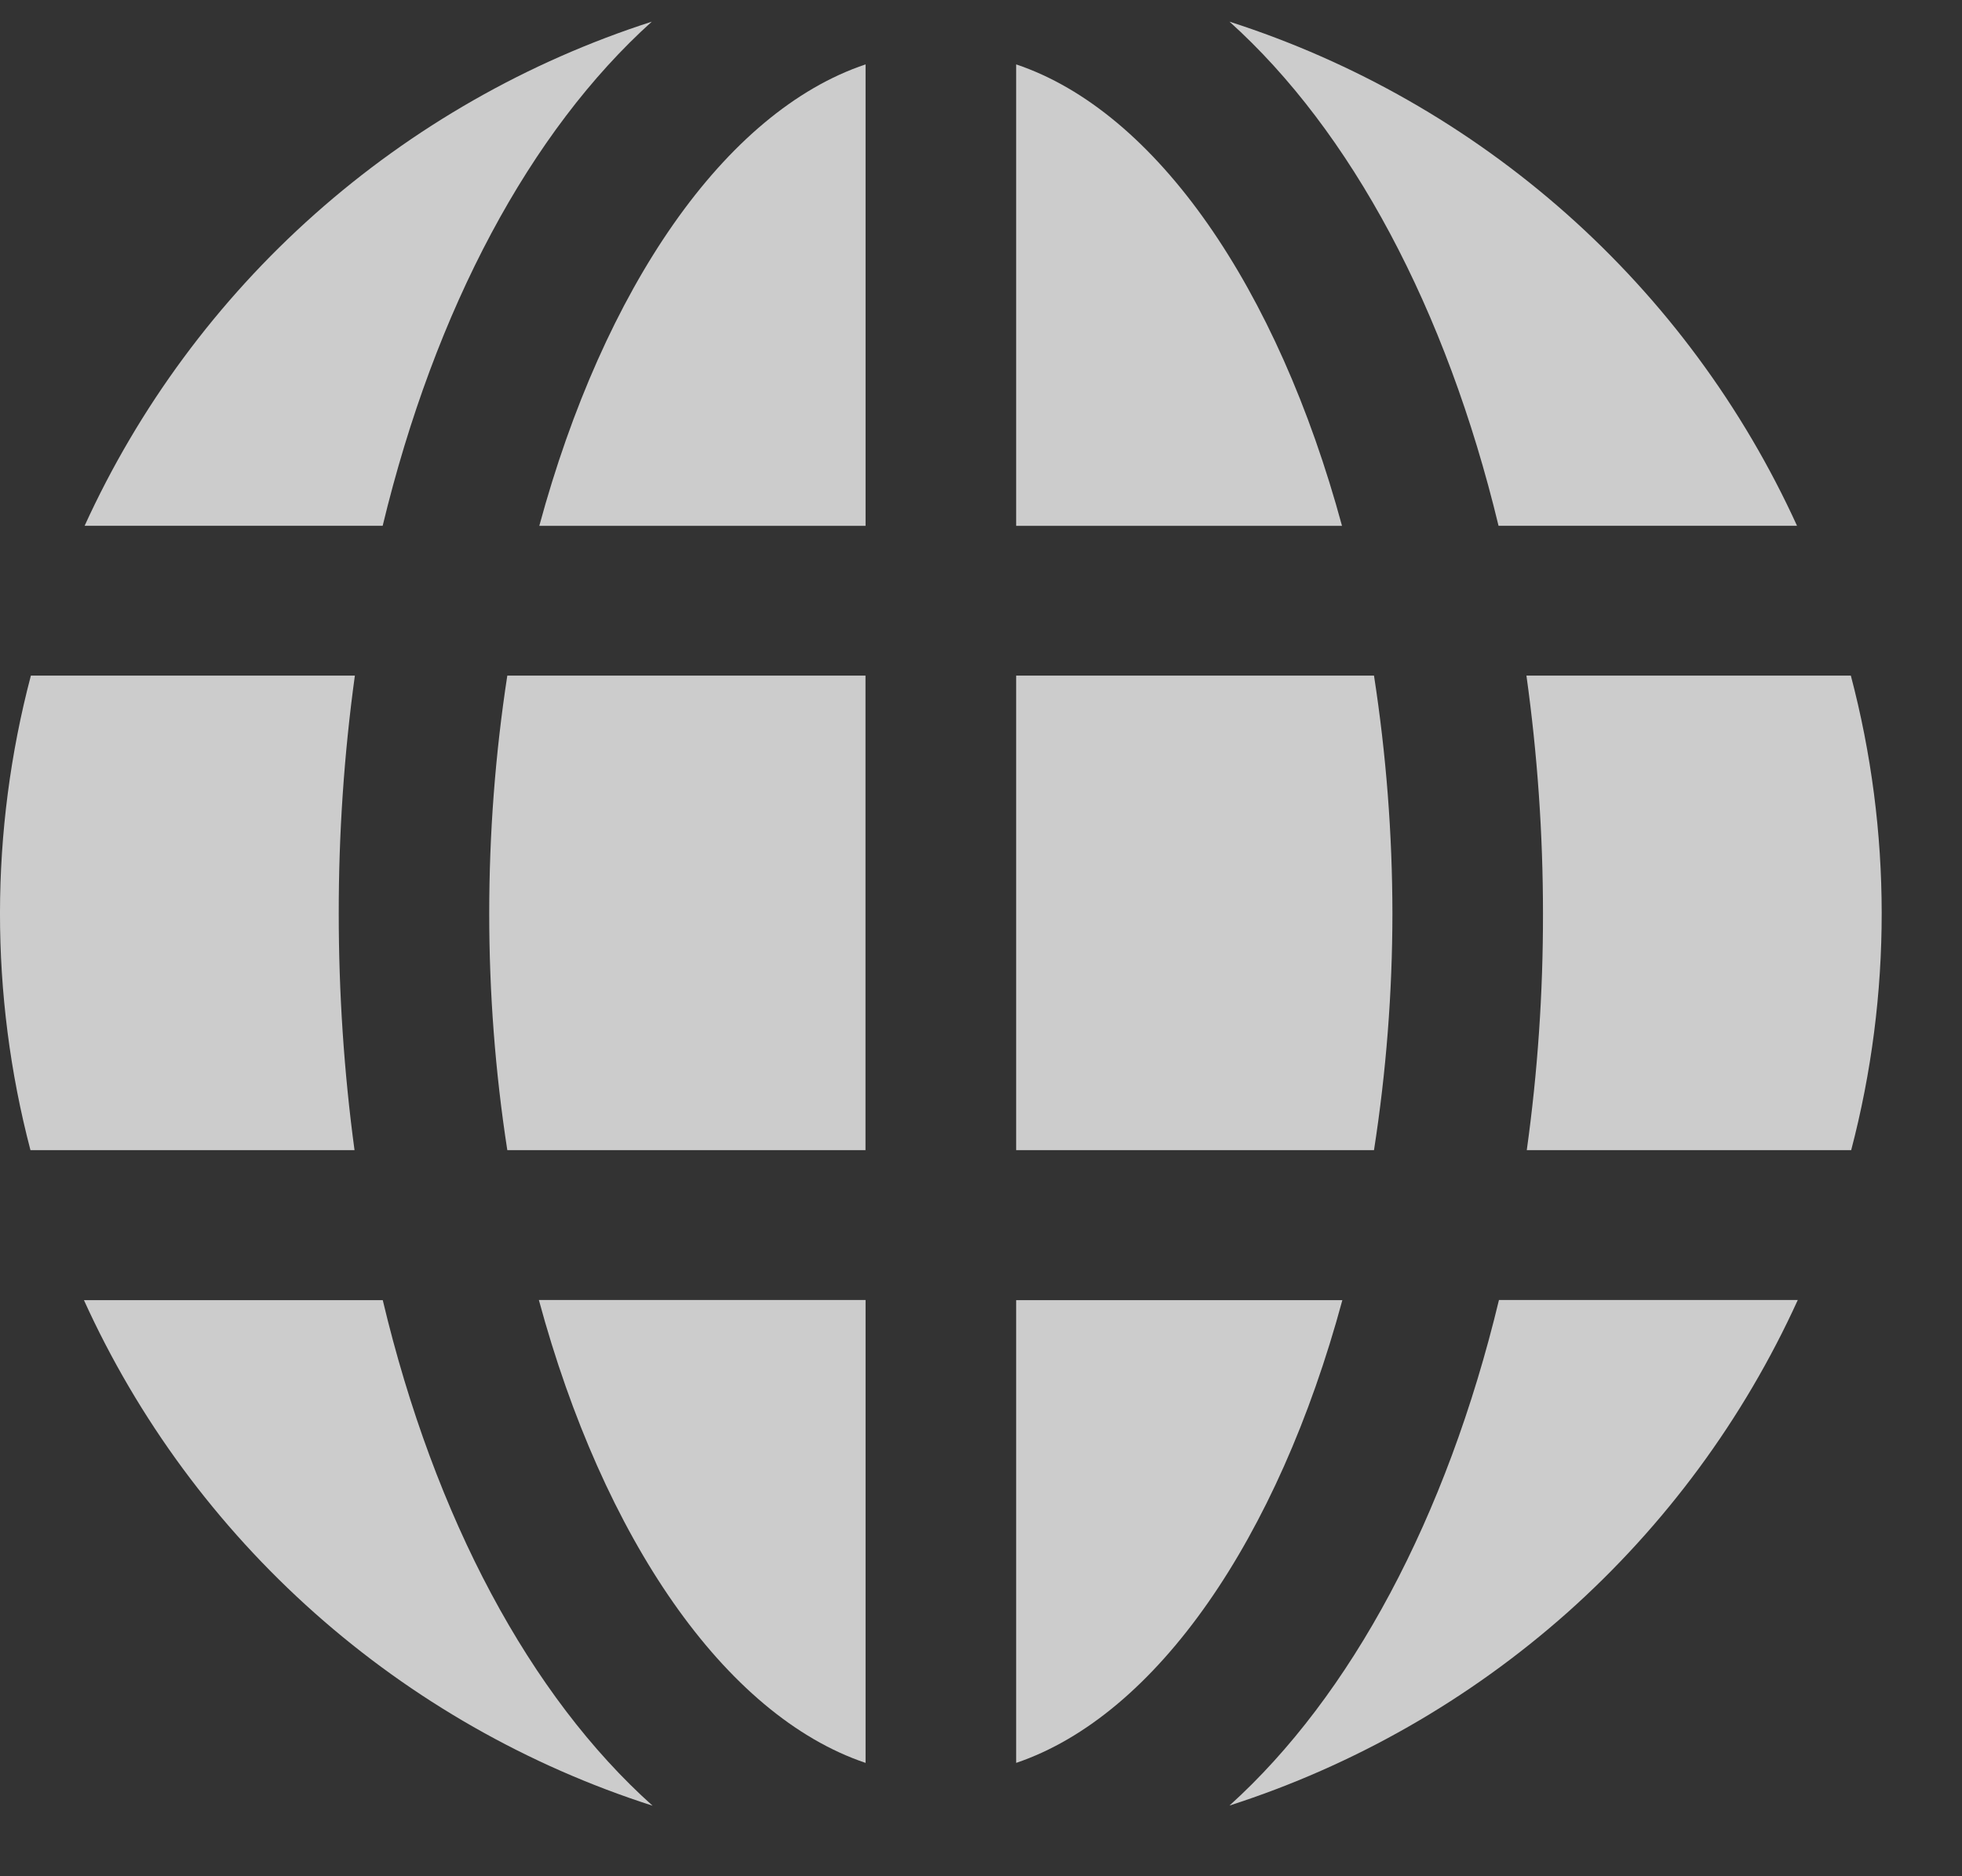 <svg width="23" height="22" viewBox="0 0 23 22" fill="none" xmlns="http://www.w3.org/2000/svg">
<rect x="0" y="0" width="23" height="22" fill="#333333" stroke="none"/>
<path d="M14.413 21.171C15.877 20.7 17.225 19.929 18.373 18.909C19.52 17.887 20.44 16.639 21.075 15.243H17.572C16.958 17.796 15.838 19.884 14.413 21.171L14.413 21.171Z" fill="white" fill-opacity="0.75"/>
<path d="M11.912 15.245V20.671C13.561 20.113 14.982 18.035 15.736 15.245H11.912Z" fill="white" fill-opacity="0.75"/>
<path d="M10.147 20.671V15.243H6.317C7.072 18.034 8.493 20.113 10.147 20.671Z" fill="white" fill-opacity="0.75"/>
<path d="M4.487 15.245H0.984C1.618 16.642 2.539 17.891 3.687 18.912C4.835 19.933 6.185 20.703 7.65 21.173C6.216 19.89 5.095 17.802 4.487 15.245V15.245Z" fill="white" fill-opacity="0.75"/>
<path d="M21.697 7.922H17.894C18.023 8.847 18.088 9.78 18.088 10.713C18.089 11.641 18.026 12.567 17.898 13.486H21.701C22.179 11.662 22.178 9.746 21.697 7.922V7.922Z" fill="white" fill-opacity="0.75"/>
<path d="M16.323 10.713C16.322 9.779 16.25 8.846 16.107 7.922H11.912V13.486H16.107C16.25 12.568 16.322 11.641 16.323 10.713V10.713Z" fill="white" fill-opacity="0.75"/>
<path d="M5.735 10.713C5.735 11.641 5.805 12.568 5.947 13.486H10.146V7.922H5.947C5.805 8.846 5.735 9.779 5.735 10.713V10.713Z" fill="white" fill-opacity="0.75"/>
<path d="M3.971 10.713C3.97 9.78 4.033 8.847 4.16 7.922H0.362C-0.119 9.746 -0.121 11.662 0.357 13.486H4.156H4.156C4.032 12.567 3.971 11.64 3.971 10.713L3.971 10.713Z" fill="white" fill-opacity="0.75"/>
<path d="M21.066 6.165C20.431 4.772 19.512 3.527 18.366 2.509C17.22 1.492 15.874 0.723 14.413 0.254C15.838 1.537 16.954 3.62 17.567 6.165L21.066 6.165Z" fill="white" fill-opacity="0.75"/>
<path d="M11.912 0.755V6.166H15.732C14.978 3.383 13.561 1.309 11.912 0.755Z" fill="white" fill-opacity="0.75"/>
<path d="M6.322 6.166H10.147V0.755C8.493 1.309 7.076 3.383 6.322 6.166Z" fill="white" fill-opacity="0.75"/>
<path d="M7.641 0.254C6.181 0.724 4.835 1.493 3.69 2.511C2.546 3.528 1.627 4.773 0.992 6.165H4.486C5.1 3.62 6.216 1.537 7.641 0.254V0.254Z" fill="white" fill-opacity="0.75"/>
</svg>
